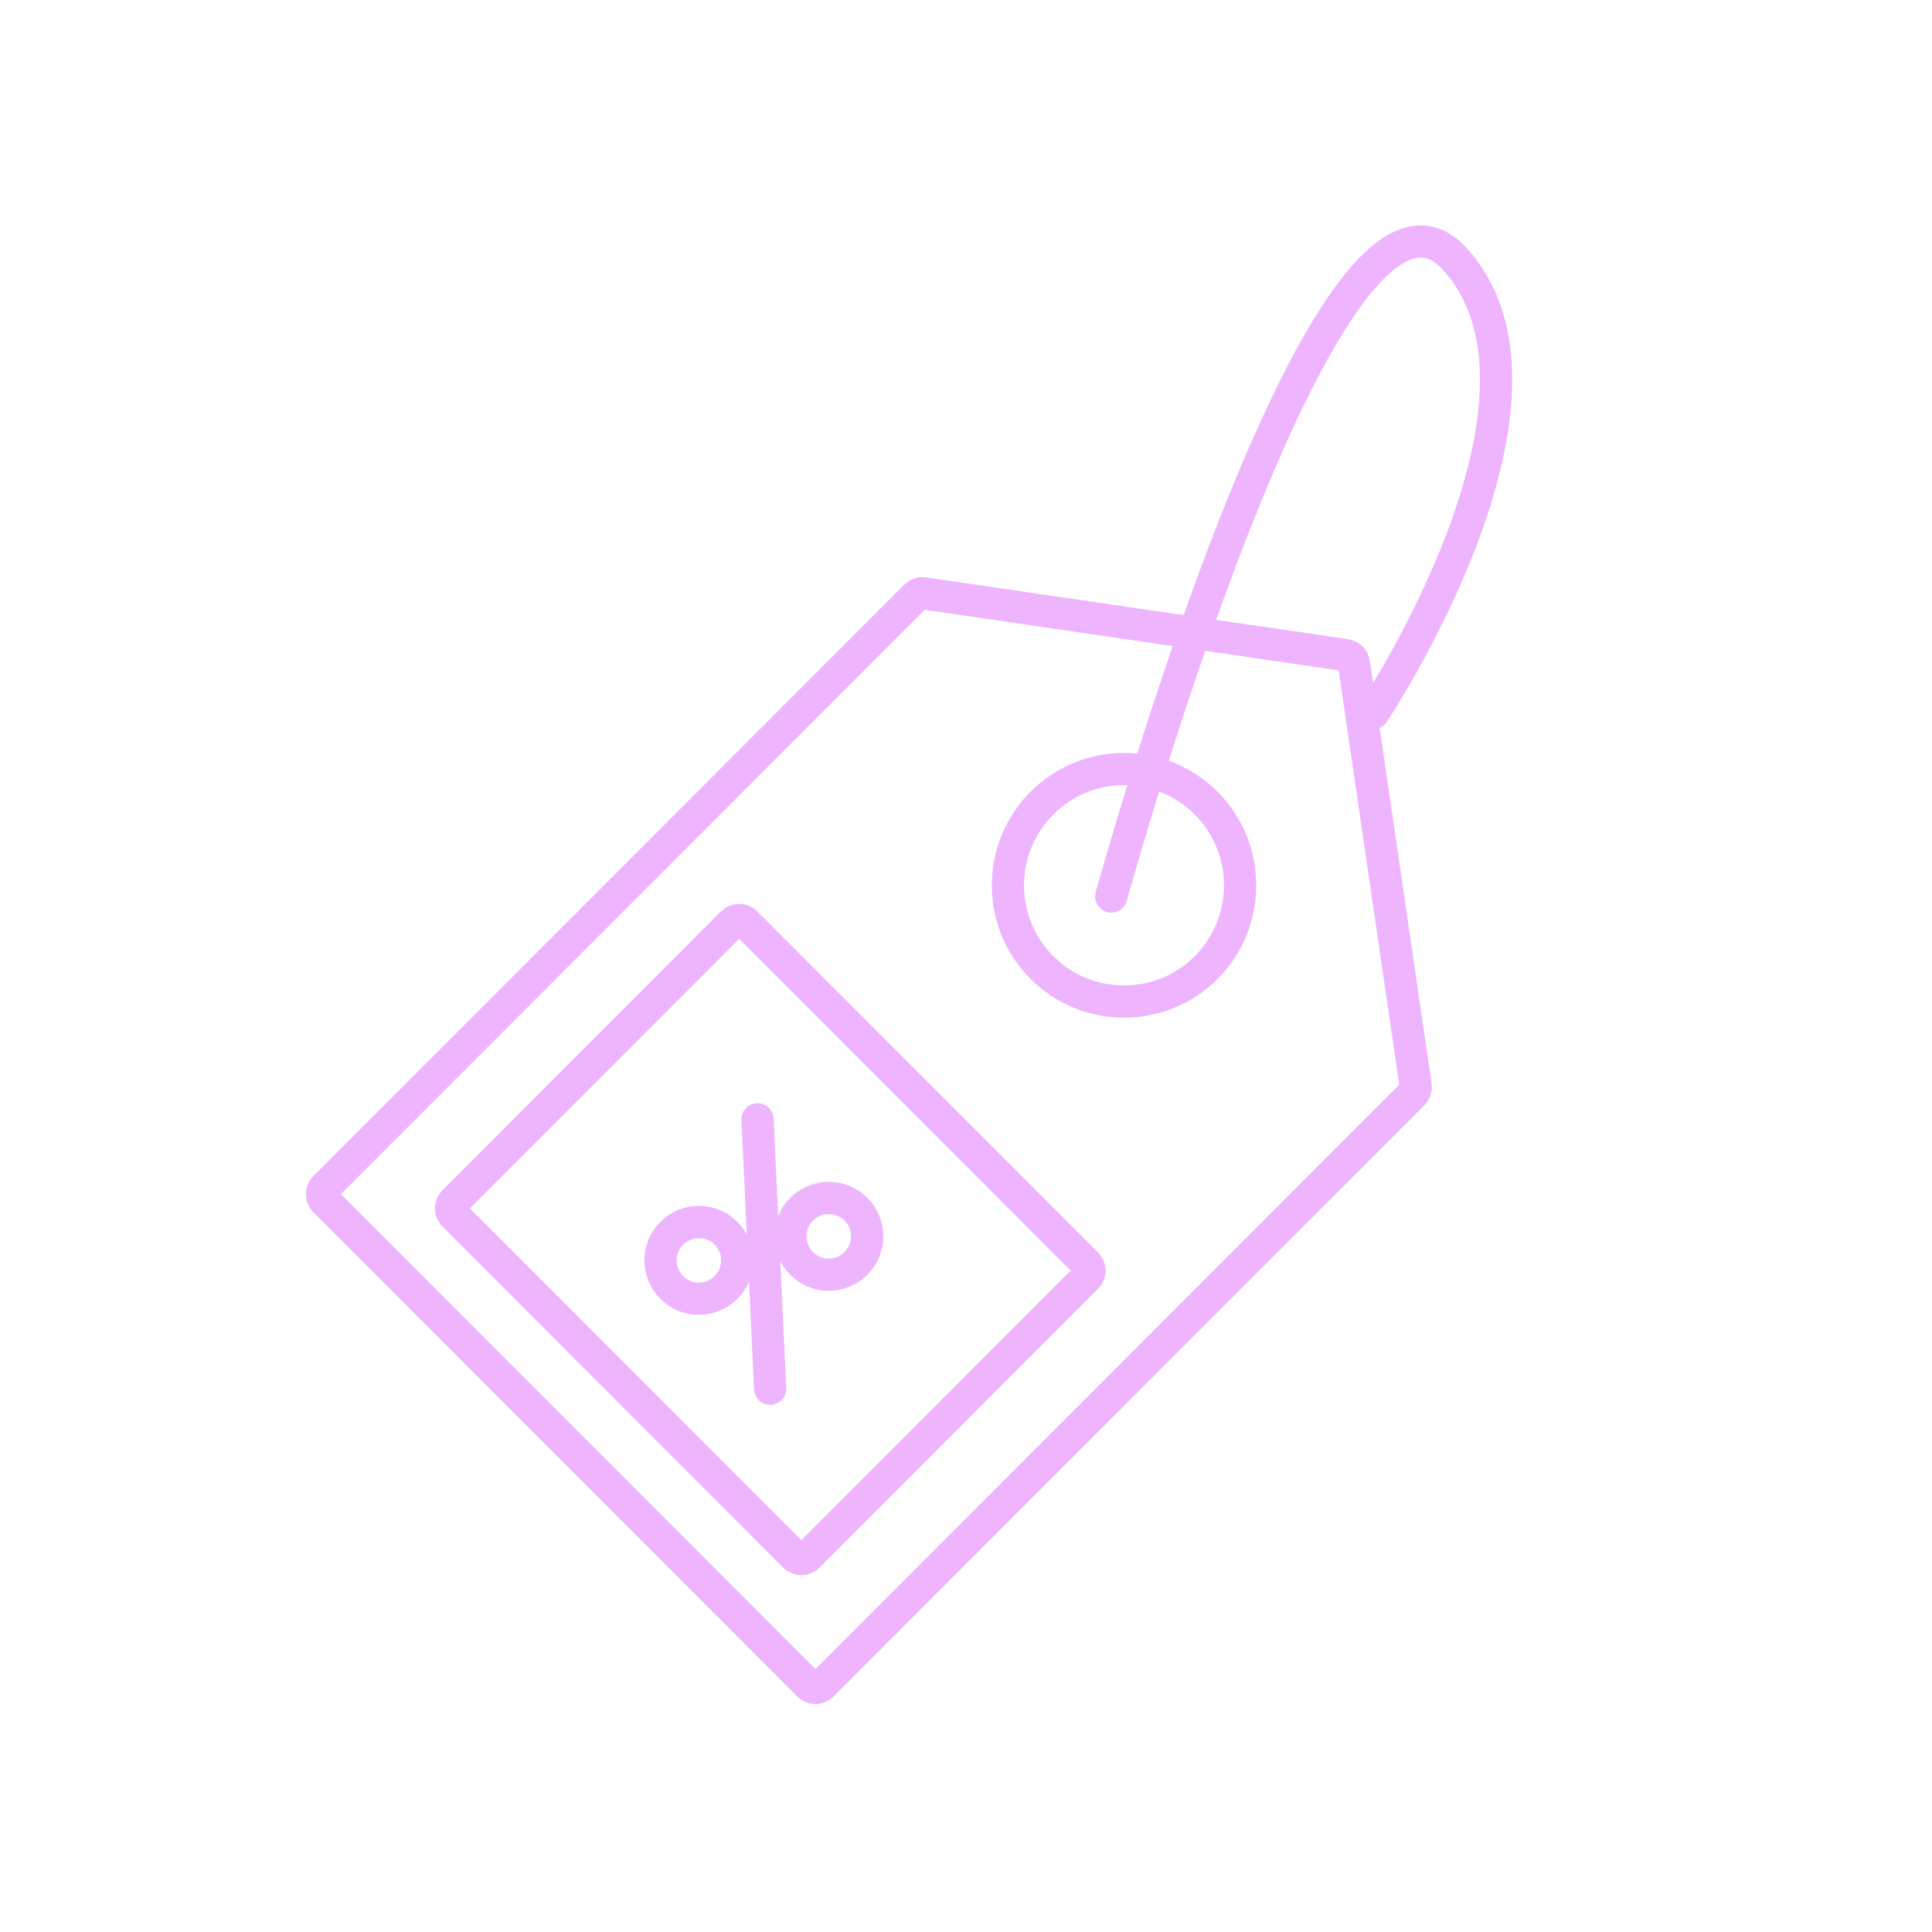 <svg width="120" height="120" viewBox="0 0 120 120" fill="none" xmlns="http://www.w3.org/2000/svg">
<path d="M50.652 104.848C50.497 104.848 50.346 104.789 50.239 104.676L20.173 74.589C19.942 74.358 19.942 73.987 20.173 73.756L56.875 37.022C57.004 36.888 57.192 36.829 57.375 36.855L83.598 40.692C83.856 40.73 84.055 40.934 84.092 41.187L87.929 67.437C87.956 67.619 87.892 67.808 87.763 67.936L51.061 104.67C50.948 104.778 50.803 104.842 50.647 104.842L50.652 104.848Z" stroke="#EEB4FD" stroke-width="2" stroke-linecap="round" stroke-linejoin="round"/>
<path d="M69.813 62.208C67.889 62.208 66.073 61.456 64.713 60.096C61.903 57.281 61.903 52.702 64.713 49.886C66.078 48.522 67.889 47.769 69.813 47.769C71.737 47.769 73.553 48.522 74.918 49.886C77.728 52.702 77.728 57.281 74.918 60.096C73.553 61.461 71.742 62.208 69.813 62.208Z" stroke="#EEB4FD" stroke-width="2" stroke-linecap="round" stroke-linejoin="round"/>
<path d="M49.771 96.836C49.615 96.836 49.465 96.771 49.357 96.664L28.185 75.47C27.954 75.239 27.954 74.868 28.185 74.637L45.493 57.313C45.601 57.205 45.751 57.141 45.907 57.141C46.063 57.141 46.214 57.205 46.326 57.313L67.498 78.501C67.729 78.732 67.729 79.103 67.498 79.334L50.19 96.664C50.083 96.771 49.932 96.836 49.776 96.836H49.771Z" stroke="#EEB4FD" stroke-width="2" stroke-linecap="round" stroke-linejoin="round"/>
<path d="M51.48 79.178C50.846 79.178 50.244 78.931 49.792 78.474C49.341 78.028 49.094 77.426 49.094 76.792C49.094 76.158 49.341 75.556 49.792 75.105C50.238 74.654 50.84 74.406 51.474 74.406C52.108 74.406 52.71 74.654 53.162 75.105C53.608 75.551 53.86 76.147 53.86 76.787C53.86 77.426 53.613 78.023 53.162 78.474C52.716 78.926 52.114 79.173 51.474 79.173L51.48 79.178Z" stroke="#EEB4FD" stroke-width="2" stroke-linecap="round" stroke-linejoin="round"/>
<path d="M43.413 80.672C42.779 80.672 42.177 80.425 41.726 79.968C41.28 79.522 41.027 78.92 41.027 78.286C41.027 77.652 41.275 77.05 41.726 76.599C42.172 76.147 42.774 75.9 43.408 75.9C44.042 75.9 44.644 76.147 45.095 76.599C45.541 77.045 45.794 77.647 45.794 78.281C45.794 78.915 45.547 79.517 45.095 79.968C44.649 80.419 44.047 80.666 43.408 80.666L43.413 80.672Z" stroke="#EEB4FD" stroke-width="2" stroke-linecap="round" stroke-linejoin="round"/>
<path d="M69.023 55.685C69.023 55.685 82.323 7.344 90.324 16.049C98.326 24.754 85.3 44.287 85.3 44.287" stroke="#EEB4FD" stroke-width="2" stroke-linecap="round" stroke-linejoin="round"/>
<path d="M47.051 69.522L47.835 86.255" stroke="#EEB4FD" stroke-width="2" stroke-linecap="round" stroke-linejoin="round"/>
</svg>
